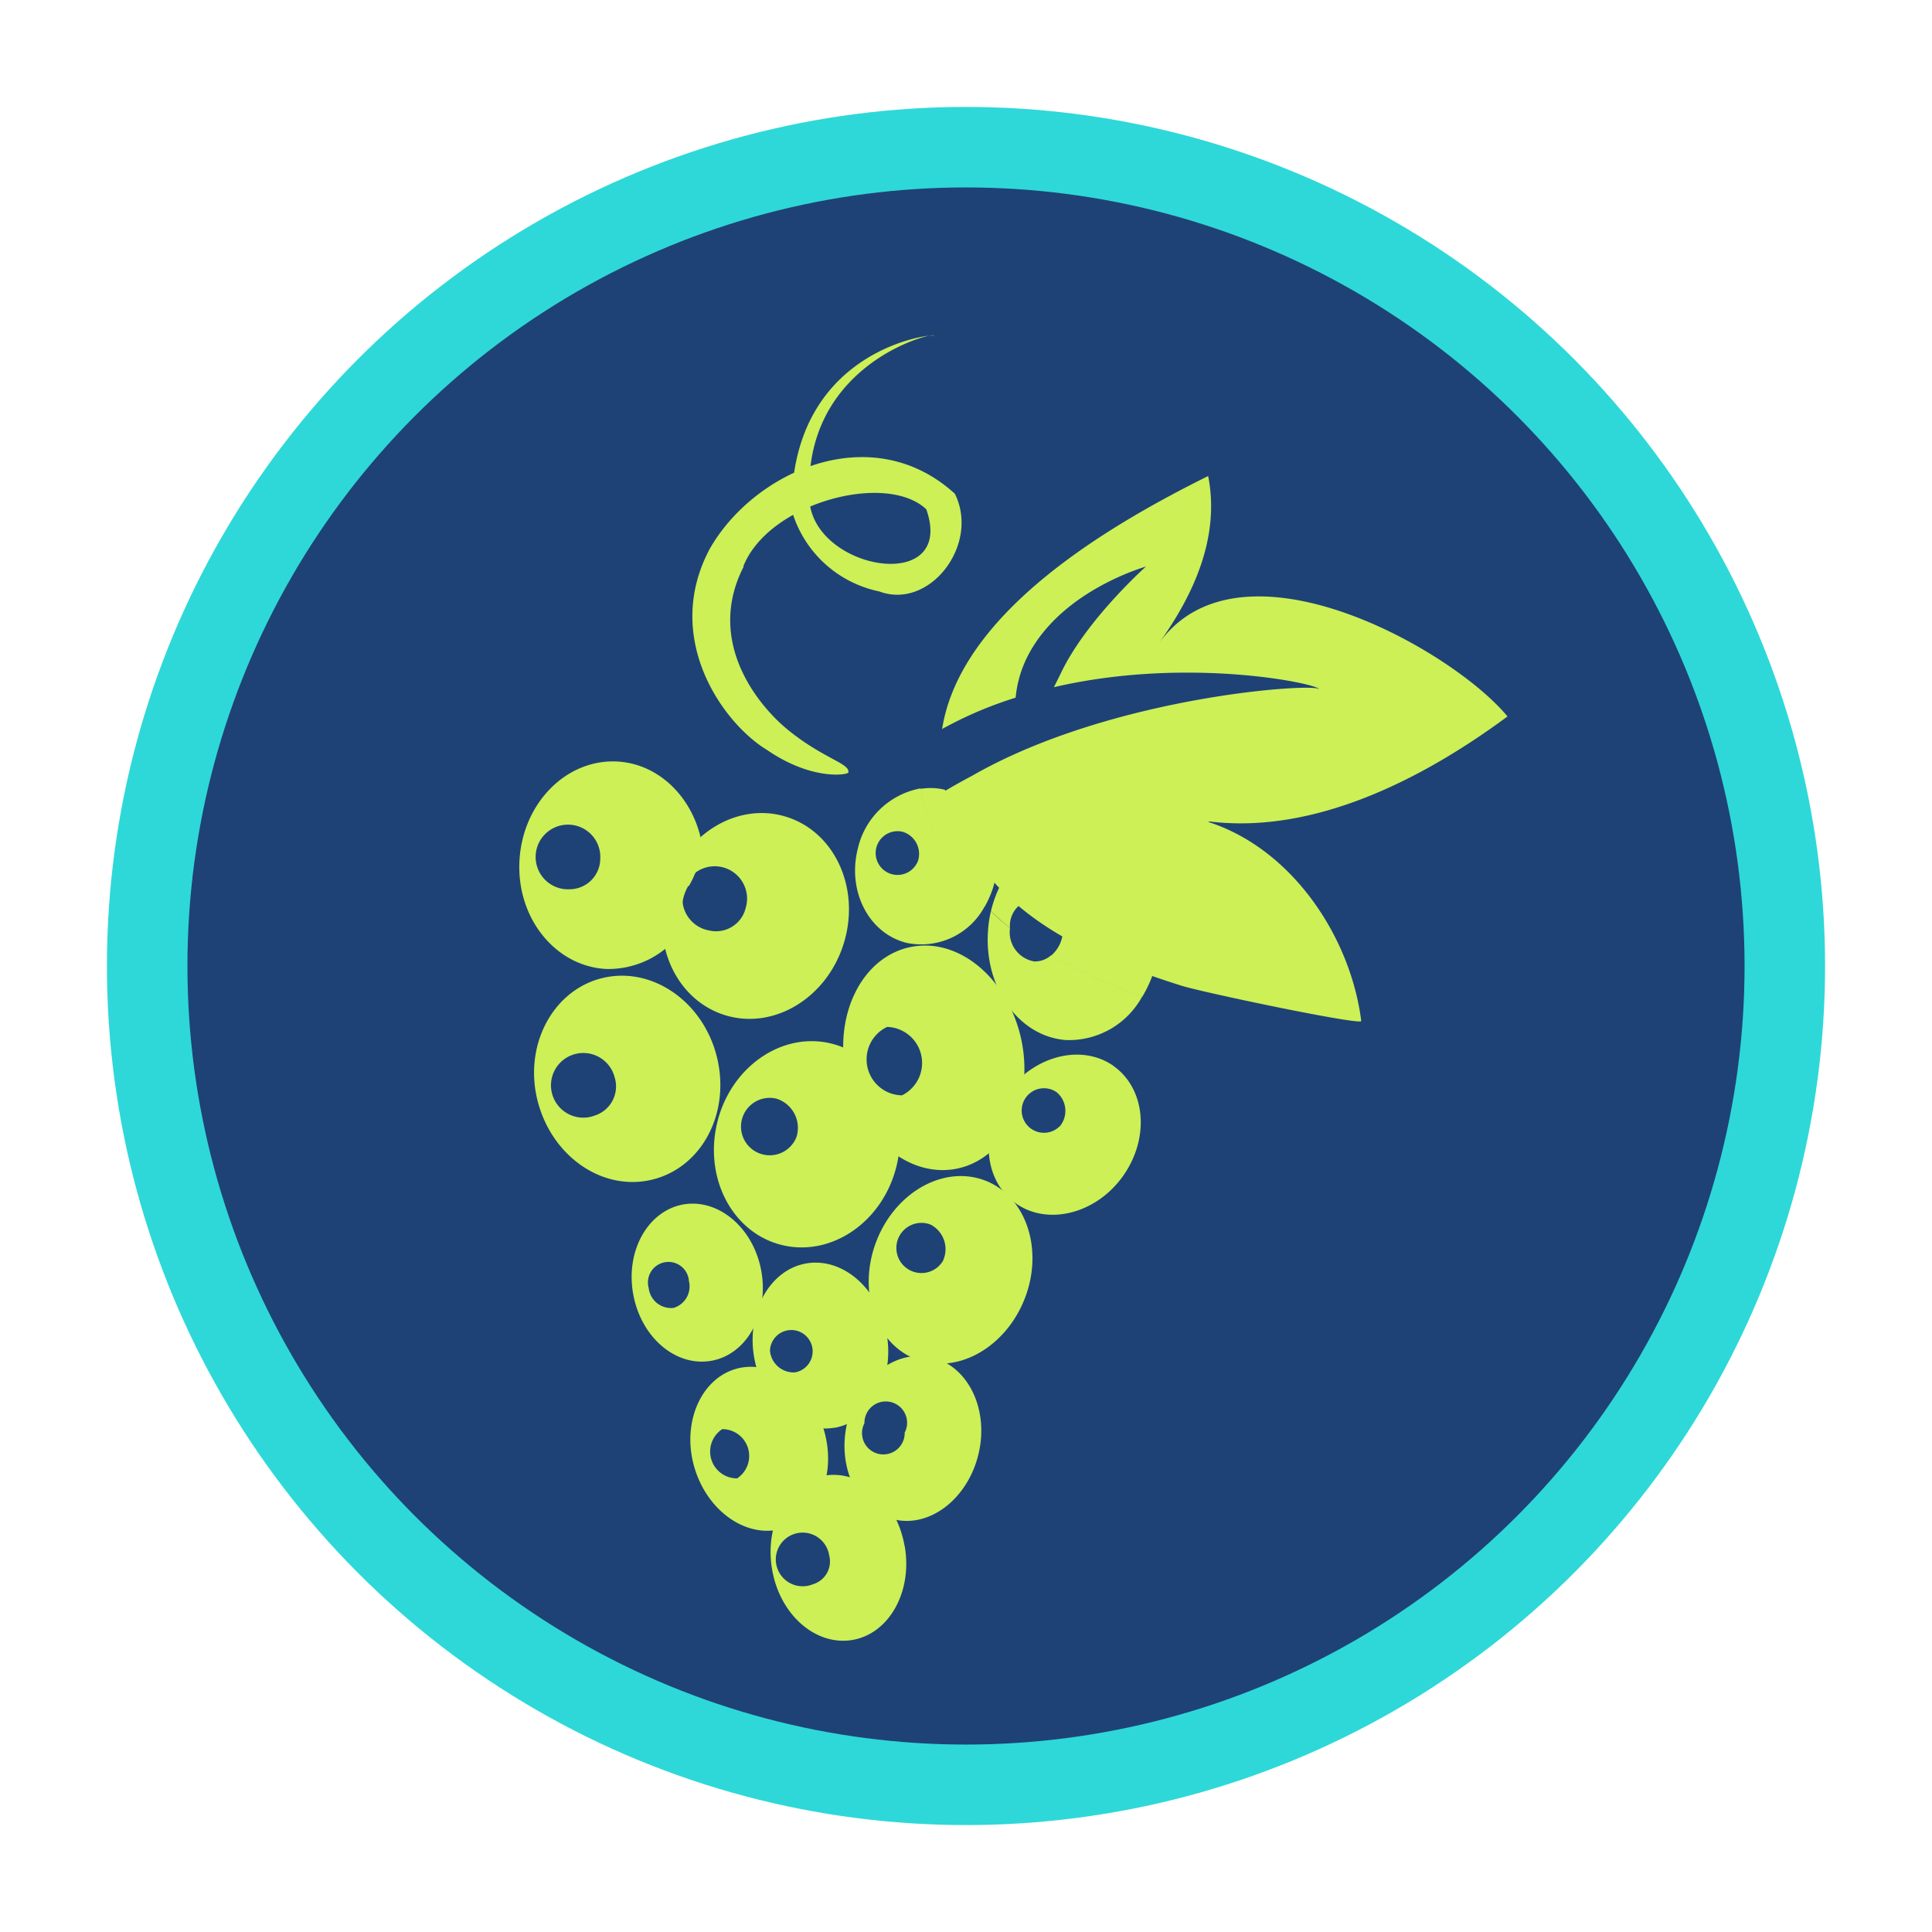 <svg id="Calque_1" data-name="Calque 1" xmlns="http://www.w3.org/2000/svg" viewBox="0 0 144 144"><defs><style>.cls-1{fill:#1e4276;stroke:#2ed8d8;stroke-miterlimit:10;stroke-width:6px;}.cls-2{fill:#ccf056;}</style></defs><title>icons-3</title><circle class="cls-1" cx="72" cy="72" r="61.03"/><path class="cls-2" d="M73.45,88c-3.06-1.19-6.69.82-8.12,4.49s-.13,7.62,2.92,8.81,6.68-.83,8.12-4.49.12-7.62-2.92-8.81M70.27,94a1.87,1.87,0,1,1-.92-2.73A2.06,2.06,0,0,1,70.27,94"/><path class="cls-2" d="M51.32,66.08a6.87,6.87,0,0,0,.47-.94,2.5,2.5,0,0,1,.65-.79c0-4-2.79-7.38-6.41-7.59-3.79-.21-7.06,3.07-7.31,7.35s2.65,7.9,6.44,8.11A6.73,6.73,0,0,0,51.09,69a3.34,3.34,0,0,1,.23-3m-8.85.28a2.41,2.41,0,1,1,2.27-2.27,2.29,2.29,0,0,1-2.27,2.27"/><path class="cls-2" d="M53.41,78.69c-1.07-4.14-4.93-6.72-8.6-5.77S39,78,40.09,82.13,45,88.86,48.7,87.9s5.78-5.07,4.71-9.21m-9.06,4.45a2.41,2.41,0,1,1,1.46-2.85,2.28,2.28,0,0,1-1.46,2.85"/><path class="cls-2" d="M62.91,70.25c1.23-4.1-.73-8.3-4.37-9.39S51,62.2,49.73,66.29s.72,8.3,4.36,9.39,7.59-1.34,8.82-5.43m-10.06-.9a2.41,2.41,0,1,1,2.73-1.68,2.27,2.27,0,0,1-2.73,1.68"/><path class="cls-2" d="M64.49,79.08A6.19,6.19,0,0,0,62,77.79c-3.66-.93-7.5,1.68-8.53,5.83s1.1,8.25,4.78,9.17,7.52-1.68,8.56-5.83a8.37,8.37,0,0,0-.09-4.45,3.42,3.42,0,0,1-2.21-3.43m-5.14,5.65a2.14,2.14,0,1,1-1.49-2.84,2.28,2.28,0,0,1,1.49,2.84"/><path class="cls-2" d="M62.2,106.42c2.73-.48,4.48-3.6,3.89-7s-3.29-5.72-6-5.25-4.47,3.61-3.88,7,3.29,5.71,6,5.24m-4.82-5.74a1.59,1.59,0,1,1,1.86,1.62,1.77,1.77,0,0,1-1.86-1.62"/><path class="cls-2" d="M67.42,115.22c-.58-3.37-3.28-5.71-6-5.23s-4.46,3.59-3.87,7,3.28,5.71,6,5.24,4.48-3.6,3.88-7m-6.84,2.85a2,2,0,1,1,1.21-2.16,1.77,1.77,0,0,1-1.21,2.16"/><path class="cls-2" d="M50.94,89.77c-2.64.47-4.32,3.44-3.75,6.66s3.15,5.45,5.8,5,4.32-3.44,3.76-6.66-3.17-5.45-5.81-5m-.8,7.72A1.68,1.68,0,0,1,48.35,96a1.53,1.53,0,1,1,3-.51,1.67,1.67,0,0,1-1.17,2"/><path class="cls-2" d="M69.43,101.17c-2.7-.63-5.52,1.57-6.29,4.9s.8,6.54,3.5,7.18,5.52-1.58,6.3-4.91-.8-6.55-3.51-7.17m-2,5.61a1.59,1.59,0,1,1-3-.7,1.59,1.59,0,1,1,3,.7"/><path class="cls-2" d="M61.39,106.52c-1-3.27-4-5.27-6.61-4.47s-4,4.13-3,7.4,3.95,5.27,6.61,4.47,4-4.12,3-7.4m-6.45,3.67a2,2,0,0,1-1.11-3.67,2,2,0,0,1,1.11,3.67"/><path class="cls-2" d="M83,79.45C80.6,77.76,77,78.69,75,81.53s-1.67,6.49.72,8.17,6,.77,8-2.07,1.66-6.49-.73-8.18m-4,4.49a1.66,1.66,0,1,1-.23-2.53A1.81,1.81,0,0,1,79,83.94"/><path class="cls-2" d="M76.11,77.43c-1-4.55-4.71-7.62-8.31-6.83s-5.7,5.11-4.71,9.66,4.71,7.61,8.3,6.83,5.71-5.1,4.72-9.66m-8.88,4.21a2.68,2.68,0,0,1-1.11-5.1,2.69,2.69,0,0,1,1.11,5.1"/><path class="cls-2" d="M81.65,48l.1-.07-.1,0c-.16.16-.15.17,0,0"/><path class="cls-2" d="M77.09,71.66a2.2,2.2,0,0,1-1.81-2.48c-.49-.4-1-.83-1.42-1.27a8.67,8.67,0,0,0-.22,1.47c-.3,4.24,2.3,7.89,5.83,8.14a6.21,6.21,0,0,0,5.67-3.26,41.42,41.42,0,0,1-6.81-3.05,1.81,1.81,0,0,1-1.24.45"/><path class="cls-2" d="M69.74,62.27a17.13,17.13,0,0,1-1-3l-.12-.51a5.9,5.9,0,0,0-4.69,4.52c-.79,3.17.84,6.31,3.66,7a5.36,5.36,0,0,0,5.86-2.83,18.56,18.56,0,0,1-3.69-5.24m-1.32,1.9A1.63,1.63,0,1,1,67.29,62a1.72,1.72,0,0,1,1.13,2.17"/><path class="cls-2" d="M80.57,62.15c-3.11-.21-5.88,2.27-6.71,5.76.46.44.93.87,1.42,1.27v0a2,2,0,1,1,3.94.27,2.52,2.52,0,0,1-.89,1.79,41.42,41.42,0,0,0,6.81,3.05,8.85,8.85,0,0,0,1.26-4c.3-4.25-2.31-7.89-5.83-8.15"/><path class="cls-2" d="M70.45,58.87a4.46,4.46,0,0,0-1.85-.07l.12.51a17.13,17.13,0,0,0,1,3,18.56,18.56,0,0,0,3.69,5.24,7.37,7.37,0,0,0,.68-1.63c.8-3.17-.85-6.31-3.66-7"/><path class="cls-2" d="M90.08,61.22c7.93,1,16.06-3.22,22.28-7.82-4.12-5-19.94-13.92-26-5.43C89,44.3,90.94,40,90.05,35.48,82.86,39.05,71.6,45.56,70.22,54.34a3.72,3.72,0,0,1,.34-.19A29.24,29.24,0,0,1,75.7,52a8.54,8.54,0,0,1,.91-3.12c2.57-5,9-6.69,8.81-6.66,0,0-4.49,4-6.37,8-.18.37-.34.68-.5,1,10.13-2.36,20-.19,19.75.16,0-.51-15.38.43-25.86,6.45-.74.39-1.41.77-2,1.12a13.09,13.09,0,0,0,.9,2.64c3.2,6.86,9.88,9.7,16.66,11.86,1.61.52,13.5,3,13.46,2.65-.79-6.26-5.13-12.79-11.35-14.82"/><path class="cls-2" d="M55.43,42.23c-2.93,5.71,1.26,10.6,3.5,12.33,2.53,2,4.41,2.35,4.3,3,.12.17-2.62.71-6.07-1.67-3.22-1.94-7.84-8.29-4.25-15C56.24,35.08,65,31.18,71.17,36.8c1.88,3.79-1.88,8.69-5.64,7.28A8.59,8.59,0,0,1,59,38c-.09-12.57,11.58-13.23,10.52-12.95.87-.49-10.14,1.74-9.14,12.66.88,4.93,10.83,6.43,8.66.25-3-2.83-11.78-.47-13.64,4.26"/></svg>
